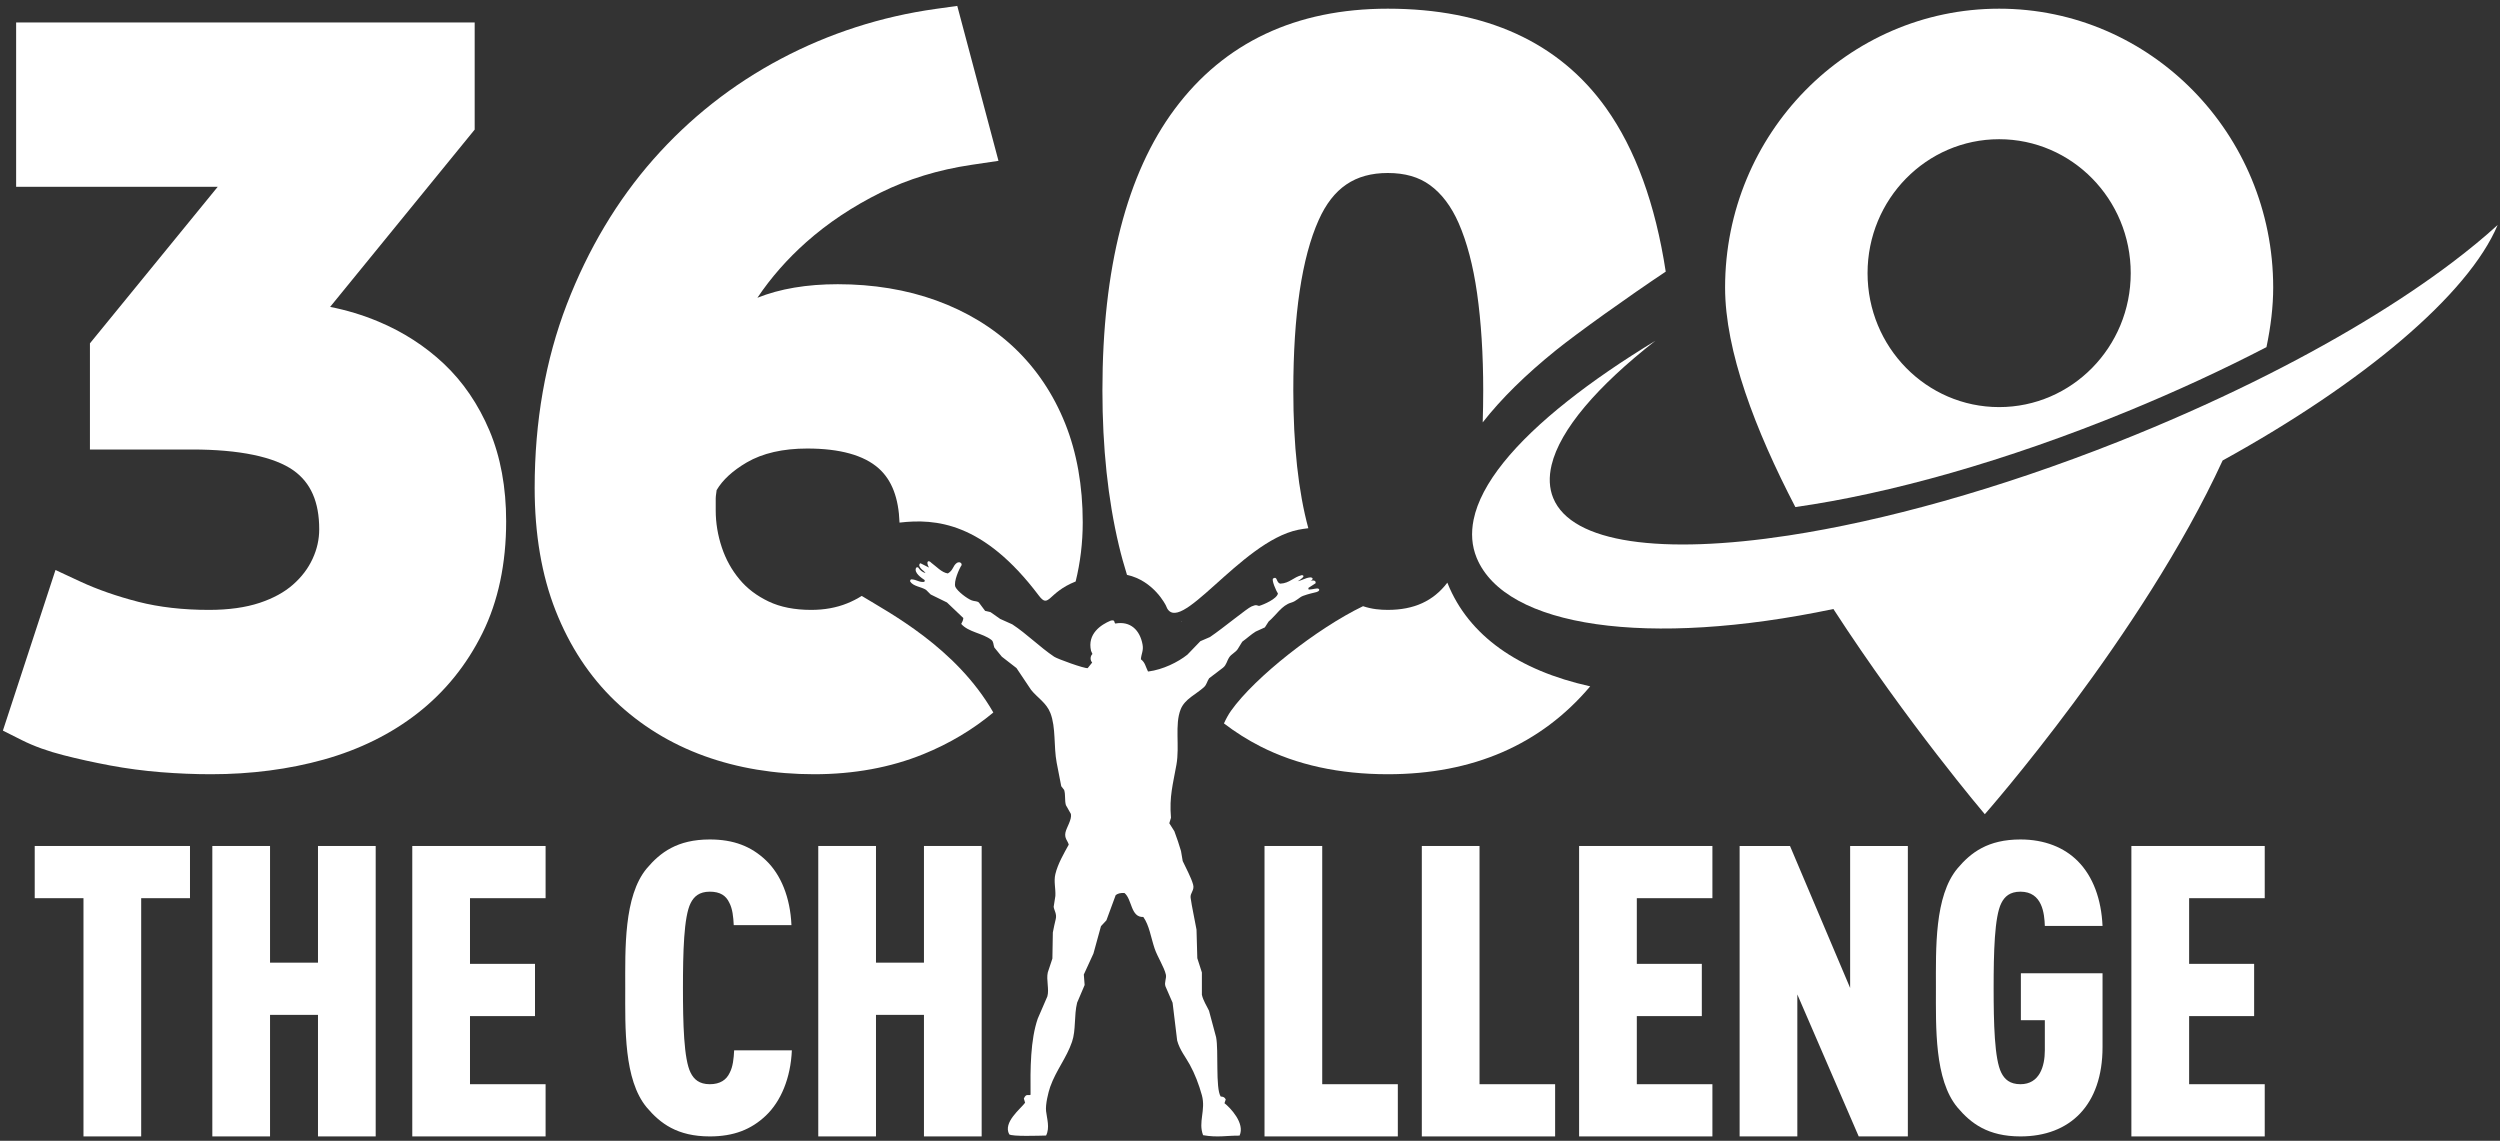 <?xml version="1.0" encoding="UTF-8"?> <svg xmlns="http://www.w3.org/2000/svg" xmlns:xlink="http://www.w3.org/1999/xlink" width="309px" height="141px" viewBox="0 0 309 141" version="1.1"><rect x="0" y="0" width="309" height="141" fill="#333333" stroke="none"/><title>logo-360thechallengue-white</title><defs><polygon id="path-1" points="0 0 1 0 1 1 0 1"></polygon><path d="M1.09,0.559 C1.027,0.559 1.094,0.621 1.109,0.656 L1.09,0.559 Z" id="path-3"></path></defs><g id="Page-1" stroke="none" stroke-width="1" fill="none" fill-rule="evenodd"><g id="logo-360thechallengue-white"><path d="M228.65,31.871 C228.65,22.891 236.064,15.609 245.205,15.609 C254.35,15.609 261.76,22.891 261.76,31.871 C261.76,40.855 254.35,48.137 245.205,48.137 C236.064,48.137 228.65,40.855 228.65,31.871 M277.893,31.871 C277.893,13.168 262.459,-2 243.42,-2 C235.6,-2 225.846,1.715 216.295,6.684 C217.943,18.309 221.959,32.699 228.127,47.734 C230.623,53.812 233.295,59.574 236.061,64.914 C238.611,65.449 241.08,65.746 243.42,65.746 C262.459,65.746 277.893,50.578 277.893,31.871" id="Shape" fill="#FFFFFF" fill-rule="nonzero" transform="translate(247.094, 31.873) rotate(-90) translate(-247.094, -31.873) "></path><path d="M35.742,72.631 C37.926,70.311 39.68,67.588 40.953,64.541 C41.754,62.627 42.359,60.631 42.762,58.58 L64.676,76.447 L77.918,76.447 L77.918,19.771 L57.609,19.771 L57.609,44.689 L38.258,28.893 L25.137,28.893 L25.137,41.541 C25.137,47.346 24.238,51.678 22.539,54.068 C21.02,56.193 18.648,57.232 15.285,57.232 C14.016,57.232 12.82,56.963 11.633,56.416 C10.43,55.861 9.387,55.068 8.445,54.002 C7.5,52.936 6.742,51.549 6.187,49.881 C5.605,48.139 5.312,46.025 5.312,43.607 C5.312,40.393 5.648,37.455 6.309,34.877 C6.992,32.232 7.828,29.83 8.797,27.74 L10.242,24.635 L-9.609,18.135 L-10.785,20.475 C-11.531,21.959 -12.16,23.701 -12.652,25.646 C-13.113,27.432 -13.535,29.361 -13.914,31.373 C-14.293,33.4 -14.574,35.514 -14.746,37.65 C-14.914,39.756 -15,41.842 -15,43.854 C-15,48.807 -14.387,53.502 -13.184,57.807 C-11.945,62.229 -10.008,66.143 -7.418,69.443 C-4.797,72.787 -1.48,75.467 2.445,77.408 C6.379,79.354 11.027,80.338 16.258,80.338 C20.457,80.338 24.23,79.643 27.473,78.275 C30.73,76.896 33.512,74.998 35.742,72.631" id="Path" fill="#FFFFFF" fill-rule="nonzero" transform="translate(31.459, 49.236) rotate(-90) translate(-31.459, -49.236) "></path><path d="M277.142,122.024 C272.224,115.532 267.126,107.106 262.326,97.36 C259.755,92.137 257.267,86.54 254.935,80.657 C249.072,65.856 245.154,51.657 243.365,39.95 C240.986,24.356 242.376,13.172 247.994,10.868 C249.224,10.364 250.599,10.313 252.087,10.669 C256.451,11.715 261.806,16.301 267.435,23.497 C264.939,19.391 262.435,15.735 259.962,12.618 C254.79,6.087 249.775,1.934 245.322,1.028 C243.669,0.692 242.091,0.797 240.611,1.403 C231.99,4.942 229.466,22.579 234.279,45.497 C220.165,54.641 208.915,64.212 208.915,64.212 C208.915,64.212 231.013,83.672 252.634,93.606 C262.224,111.008 273.13,123.969 281.747,127.602 C280.24,125.954 278.701,124.083 277.142,122.024" id="Path" fill="#FFFFFF" fill-rule="nonzero" transform="translate(245.331, 64.221) rotate(-90) translate(-245.331, -64.221) "></path><path d="M74.512,54.768 C74.164,54.213 73.855,53.619 73.594,52.971 C73.055,51.643 72.785,50.143 72.785,48.518 C72.785,46.471 73.133,44.705 73.824,43.26 C74.531,41.783 75.422,40.607 76.555,39.666 C77.715,38.697 79.039,37.963 80.496,37.479 C82,36.975 83.539,36.721 85.066,36.721 L86.586,36.721 C86.645,36.721 86.918,36.729 87.59,36.834 C88.848,37.572 90,38.826 91.016,40.564 C92.152,42.514 92.73,45.029 92.73,48.033 C92.73,52.064 91.906,55.037 90.277,56.865 C88.828,58.49 86.621,59.33 83.574,59.439 C84.09,63.889 83.641,69.807 74.578,76.639 C72.855,77.936 74.91,77.713 76.297,81.209 C78.652,81.787 81.098,82.084 83.609,82.084 C88.109,82.084 92.211,81.357 95.805,79.92 C99.441,78.467 102.586,76.357 105.152,73.658 C107.703,70.967 109.68,67.705 111.035,63.963 C112.367,60.283 113.039,56.189 113.039,51.803 C113.039,47.975 112.477,44.646 111.363,41.873 C113.855,43.545 116.164,45.576 118.246,47.92 C120.609,50.584 122.664,53.67 124.363,57.104 C126.035,60.486 127.188,64.252 127.789,68.303 L128.289,71.67 L147.438,66.576 L147.066,63.908 C146.125,57.182 144.055,50.748 140.902,44.787 C137.746,38.814 133.57,33.51 128.492,29.029 C123.414,24.549 117.375,20.947 110.547,18.314 C103.699,15.678 96.07,14.342 87.867,14.342 C82.156,14.342 77.055,15.213 72.703,16.928 C68.293,18.662 64.535,21.139 61.527,24.279 C58.527,27.412 56.238,31.127 54.723,35.322 C53.23,39.451 52.473,44.01 52.473,48.885 C52.473,53.795 53.305,58.33 54.949,62.373 C56.262,65.611 58,68.51 60.105,71.033 C68.133,66.432 72.473,58.088 74.512,54.768" id="Path" fill="#FFFFFF" fill-rule="nonzero" transform="translate(99.955, 48.213) rotate(-90) translate(-99.955, -48.213) "></path><path d="M134.637,11.447 C130.371,12.928 142.539,20.627 144.004,27.803 C144.086,28.205 144.144,28.623 144.195,29.049 C148.734,27.818 154.437,27.193 161.222,27.193 C170.555,27.193 177.648,28.248 182.297,30.334 C186.254,32.107 188.101,34.818 188.101,38.869 C188.101,40.986 187.613,42.693 186.609,44.076 C185.558,45.529 183.972,46.724 181.894,47.635 C179.566,48.654 176.656,49.42 173.258,49.904 C169.722,50.408 165.672,50.666 161.222,50.666 C159.855,50.666 158.543,50.642 157.277,50.603 C160.195,52.885 163.156,55.889 166.187,59.646 C168.316,62.287 172.855,68.635 175.91,73.224 C184.25,71.947 191.023,69.486 196.129,65.849 C204.277,60.041 208.41,50.963 208.41,38.869 C208.41,27.525 204.234,18.662 195.996,12.529 C188.035,6.603 176.336,3.599 161.222,3.599 C154.203,3.599 147.769,4.279 142.094,5.627 C140.836,5.924 139.617,6.267 138.43,6.635 C137.703,9.974 134.637,11.447 134.637,11.447" id="Path" fill="#FFFFFF" fill-rule="nonzero" transform="translate(171.072, 38.412) rotate(-90) translate(-171.072, -38.412) "></path><g id="Group-Clipped" transform="translate(145.955, 76.441) rotate(-90) translate(-145.955, -76.441) translate(145.455, 75.941)"><mask id="mask-2" fill="white"><use xlink:href="#path-1"></use></mask><g id="path-1"></g><g id="Group" mask="url(#mask-2)"><g transform="translate(-1, 0)" id="Path-Clipped"><mask id="mask-4" fill="white"><use xlink:href="#path-3"></use></mask><g id="path-3"></g><polygon id="Path" fill="#52C3C3" fill-rule="nonzero" mask="url(#mask-4)" points="1.027 0.559 1.027 0.656 1.109 0.656 1.109 0.559"></polygon></g></g></g><path d="M169.922,62.1 C169.449,61.764 168.918,61.479 168.355,61.221 C167.277,62.631 166.324,64.135 165.508,65.736 C163.23,70.205 162.074,75.498 162.074,81.471 C162.074,91.998 165.73,100.4 172.938,106.49 C174.906,97.607 179.199,91.475 185.652,88.873 C185.688,88.857 185.723,88.85 185.754,88.834 C183.48,87.104 182.387,84.717 182.387,81.471 C182.387,80.557 182.473,79.498 182.844,78.412 C180.117,72.752 174.078,65.049 169.922,62.1" id="Path" fill="#FFFFFF" fill-rule="nonzero" transform="translate(173.914, 83.855) rotate(-90) translate(-173.914, -83.855) "></path><path d="M146.085,76.904 C146.07,76.869 146.003,76.806 146.066,76.806 L146.085,76.904 Z" id="Path" fill="#FFFFFF" fill-rule="nonzero" transform="translate(146.062, 76.855) rotate(-90) translate(-146.062, -76.855) "></path><polygon id="Path" fill="#FFFFFF" fill-rule="nonzero" transform="translate(13.887, 122.512) rotate(-90) translate(-13.887, -122.512) " points="25.383 126.076 -4.062 126.076 -4.062 118.943 25.383 118.943 25.383 112.916 31.836 112.916 31.836 132.107 25.383 132.107"></polygon><polygon id="Path" fill="#FFFFFF" fill-rule="nonzero" transform="translate(36.34, 122.512) rotate(-90) translate(-36.34, -122.512) " points="18.391 125.475 33.414 125.475 33.414 119.549 18.391 119.549 18.391 112.416 54.289 112.416 54.289 119.549 39.867 119.549 39.867 125.475 54.289 125.475 54.289 132.607 18.391 132.607"></polygon><polygon id="Path" fill="#FFFFFF" fill-rule="nonzero" transform="translate(59.197, 122.512) rotate(-90) translate(-59.197, -122.512) " points="41.248 114.273 77.146 114.273 77.146 130.75 70.693 130.75 70.693 121.406 62.576 121.406 62.576 129.441 56.119 129.441 56.119 121.406 47.701 121.406 47.701 130.75 41.248 130.75"></polygon><path d="M71.793,129.193 C70.079,127.384 69.223,125.224 69.223,122.263 C69.223,118.244 70.836,116.134 72.801,114.474 C76.231,111.615 82.684,111.814 87.524,111.814 C92.364,111.814 98.918,111.615 102.348,114.474 C104.313,116.134 105.926,118.244 105.926,122.263 C105.926,125.224 105.071,127.384 103.356,129.193 C101.59,131.052 98.766,132.209 95.34,132.357 L95.34,125.224 C96.348,125.177 97.356,125.076 98.114,124.673 C98.969,124.271 99.473,123.568 99.473,122.263 C99.473,120.959 98.868,120.302 98.063,119.9 C96.399,119.048 91.911,118.947 87.575,118.947 C83.239,118.947 78.75,119.048 77.086,119.9 C76.282,120.302 75.676,120.959 75.676,122.263 C75.676,123.568 76.231,124.322 77.086,124.724 C77.844,125.126 78.852,125.224 79.86,125.275 L79.86,132.408 C76.434,132.259 73.559,131.052 71.793,129.193" id="Path" fill="#FFFFFF" fill-rule="nonzero" transform="translate(87.575, 122.109) rotate(-90) translate(-87.575, -122.109) "></path><polygon id="Path" fill="#FFFFFF" fill-rule="nonzero" transform="translate(111.236, 122.512) rotate(-90) translate(-111.236, -122.512) " points="93.287 125.477 108.311 125.477 108.311 119.547 93.287 119.547 93.287 112.414 129.186 112.414 129.186 119.547 114.764 119.547 114.764 125.477 129.186 125.477 129.186 132.609 93.287 132.609"></polygon><polygon id="Path" fill="#FFFFFF" fill-rule="nonzero" transform="translate(164.533, 122.512) rotate(-90) translate(-164.533, -122.512) " points="146.584 114.273 182.482 114.273 182.482 121.406 153.037 121.406 153.037 130.75 146.584 130.75"></polygon><polygon id="Path" fill="#FFFFFF" fill-rule="nonzero" transform="translate(183.975, 122.512) rotate(-90) translate(-183.975, -122.512) " points="166.025 114.273 201.924 114.273 201.924 121.406 172.479 121.406 172.479 130.75 166.025 130.75"></polygon><polygon id="Path" fill="#FFFFFF" fill-rule="nonzero" transform="translate(203.416, 122.512) rotate(-90) translate(-203.416, -122.512) " points="185.467 114.273 221.365 114.273 221.365 130.75 214.912 130.75 214.912 121.406 206.795 121.406 206.795 129.441 200.338 129.441 200.338 121.406 191.92 121.406 191.92 130.75 185.467 130.75"></polygon><polygon id="Path" fill="#FFFFFF" fill-rule="nonzero" transform="translate(225.414, 122.512) rotate(-90) translate(-225.414, -122.512) " points="207.465 126.834 225.012 119.248 207.465 119.248 207.465 112.115 243.363 112.115 243.363 118.342 225.816 125.775 243.363 125.775 243.363 132.908 207.465 132.908"></polygon><path d="M231.223,122.263 C231.223,118.244 232.836,116.134 234.801,114.478 C238.231,111.615 244.735,111.814 249.575,111.814 C254.415,111.814 260.918,111.615 264.348,114.478 C266.313,116.134 267.926,118.244 267.926,122.263 C267.926,125.275 266.918,127.689 265.254,129.345 C263.34,131.251 260.516,132.259 257.239,132.408 L257.239,125.275 C258.75,125.224 261.473,124.974 261.473,122.263 C261.473,120.955 260.868,120.302 260.063,119.9 C258.399,119.048 253.911,118.947 249.575,118.947 C245.239,118.947 240.75,119.048 239.086,119.9 C238.282,120.302 237.676,120.955 237.676,122.263 C237.676,124.623 239.895,125.275 241.86,125.275 L245.59,125.275 L245.59,122.314 L251.391,122.314 L251.391,132.408 L242.266,132.408 C235.106,132.408 231.223,128.392 231.223,122.263" id="Path" fill="#FFFFFF" fill-rule="nonzero" transform="translate(249.575, 122.109) rotate(-90) translate(-249.575, -122.109) "></path><polygon id="Path" fill="#FFFFFF" fill-rule="nonzero" transform="translate(271.68, 122.512) rotate(-90) translate(-271.68, -122.512) " points="253.73 114.271 289.629 114.271 289.629 130.752 283.176 130.752 283.176 121.408 275.059 121.408 275.059 129.443 268.602 129.443 268.602 121.408 260.184 121.408 260.184 130.752 253.73 130.752"></polygon><path d="M169.92,130.104 C170.033,129.92 169.83,129.417 169.818,128.917 C169.834,128.889 169.85,128.874 169.869,128.858 L170.025,128.858 C170.217,129.155 170.404,129.444 170.596,129.741 C170.701,129.768 171.049,129.807 170.908,129.127 C171.1,129.553 171.338,129.37 171.322,129.069 C171.272,128.495 170.947,128.049 170.846,127.542 C171.564,128.663 171.557,128.135 171.607,128.061 C171.361,127.002 170.607,126.553 170.549,125.389 C170.666,124.842 171.518,125.061 171.193,124.502 C171.053,124.26 169.635,124.866 169.346,125.088 C168.682,124.999 167.951,123.315 167.795,122.752 C167.854,122.471 167.998,122.448 167.736,121.835 C167.475,121.225 165.147,118.448 163.951,116.69 C163.775,116.292 163.607,115.897 163.436,115.499 C162.881,114.967 162.326,114.432 161.772,113.897 C160.838,112.729 159.924,110.862 159.693,109.081 L159.693,109.03 C160.322,108.713 160.803,108.682 161.201,108.151 C161.846,108.186 162.26,108.499 163.018,108.358 C164.814,108.034 165.963,106.85 165.619,104.991 C165.74,104.803 166.123,105.014 165.982,104.428 C165.482,103.213 164.346,101.502 162.244,101.991 C162.111,102.045 161.986,102.1 161.857,102.163 C161.729,102.026 161.541,101.936 161.314,101.936 C161.111,101.936 160.928,102.01 160.799,102.131 C160.568,101.948 160.338,101.76 160.111,101.577 C160.029,101.198 161.248,97.831 161.518,97.432 C162.725,95.639 164.334,94.061 165.518,92.26 C165.748,91.76 165.971,91.26 166.193,90.756 C166.471,90.362 166.752,89.967 167.029,89.565 C167.08,89.342 167.131,89.124 167.186,88.897 C167.533,88.639 167.873,88.377 168.225,88.12 C168.42,87.866 168.346,87.6 168.482,87.241 C168.701,86.663 169.588,85.499 170.147,85.221 C170.807,84.975 172.416,85.702 172.85,85.999 C173.057,85.967 173.002,86.002 173.107,85.901 C173.197,85.788 173.236,85.67 173.131,85.428 C172.744,84.87 172.24,85.01 171.811,84.292 C171.916,83.53 172.705,82.835 173.107,82.272 C173.592,81.819 173.205,81.561 172.537,81.963 C172.713,81.616 172.881,81.272 173.061,80.928 C173.1,80.784 172.791,80.721 172.729,80.776 C172.291,80.956 172.248,81.213 171.916,81.499 L171.865,81.499 C171.986,81.124 172.201,80.87 172.49,80.667 C172.615,80.627 172.588,80.389 172.49,80.358 C171.881,80.092 171.264,81.026 170.982,81.44 C170.908,81.424 170.838,81.405 170.772,81.389 C170.678,80.749 171.053,80.456 171.084,79.788 C171.064,79.631 170.92,79.631 170.822,79.631 C170.201,80.006 170.174,80.999 169.783,81.596 C169.596,81.788 169.404,81.971 169.213,82.167 C168.881,82.838 168.549,83.51 168.225,84.182 C167.584,84.854 166.939,85.53 166.299,86.206 C165.928,86.17 165.846,86.061 165.572,85.944 C164.545,86.838 164.439,88.581 163.6,89.67 C163.381,89.956 163.049,89.893 162.662,90.034 C162.283,90.342 161.897,90.655 161.522,90.963 C161.049,91.569 160.584,92.17 160.115,92.776 C159.217,93.381 158.314,93.983 157.412,94.585 C156.451,95.358 155.83,96.471 154.553,96.967 C152.772,97.659 150.439,97.362 148.428,97.741 C147.455,97.928 146.482,98.12 145.514,98.307 C145.357,98.428 145.201,98.553 145.041,98.67 C144.424,98.854 143.799,98.71 143.178,98.881 C142.811,99.088 142.443,99.288 142.08,99.502 C141.389,99.639 140.385,98.944 139.795,98.827 C139.064,98.674 138.768,99.116 138.291,99.233 C137.24,98.655 135.92,97.881 134.654,97.581 C133.752,97.362 132.877,97.631 131.951,97.581 C131.502,97.51 131.053,97.436 130.604,97.37 C130.154,97.432 129.732,97.78 129.096,97.627 C128.666,97.522 127.955,97.362 127.436,97.268 C126.361,97.252 125.283,97.233 124.213,97.213 C123.643,97.026 123.068,96.831 122.494,96.643 C121.596,96.436 120.404,96.838 119.537,96.592 C118.619,96.194 117.701,95.792 116.783,95.401 C114.147,94.495 110.658,94.479 107.377,94.514 C107.221,94.245 107.596,93.987 106.908,93.686 C106.736,93.741 106.564,93.788 106.389,93.838 C105.607,93.249 103.959,91.092 102.494,91.874 C102.193,92.135 102.318,95.674 102.338,96.432 C103.295,96.924 104.455,96.53 105.35,96.432 C106.186,96.335 107.686,96.71 108.361,96.944 C110.416,97.678 111.928,98.96 113.92,99.639 C115.377,100.139 117.162,99.874 118.756,100.268 C119.482,100.577 120.209,100.889 120.939,101.198 C121.369,101.159 121.803,101.131 122.236,101.096 C123.1,101.495 123.967,101.893 124.834,102.288 C125.959,102.596 127.084,102.913 128.213,103.217 C128.455,103.44 128.693,103.674 128.936,103.889 C129.979,104.276 131.014,104.655 132.053,105.038 C132.256,105.311 132.334,105.585 132.314,106.12 C131.545,107.073 129.283,106.874 129.35,108.452 C128.307,109.194 126.826,109.385 125.455,109.846 C124.428,110.194 123.143,111.034 122.232,111.237 C121.775,111.346 121.279,111.018 120.783,111.186 C120.104,111.479 119.428,111.772 118.748,112.069 C117.193,112.256 115.631,112.448 114.076,112.635 C112.908,112.952 112.053,113.67 111.111,114.186 C109.994,114.807 108.627,115.331 107.318,115.69 C105.451,116.194 104.025,115.21 102.381,115.838 C102.061,117.6 102.346,118.842 102.326,120.346 C103.854,121.057 105.803,119.17 106.334,118.483 C106.486,118.538 106.647,118.585 106.799,118.639 C107.053,118.495 107.131,118.393 107.162,118.014 C108.166,117.354 112.869,117.772 114.486,117.448 C115.58,117.159 116.666,116.862 117.764,116.569 C118.373,116.284 118.998,115.854 119.736,115.69 L122.49,115.69 C123.08,115.502 123.67,115.311 124.256,115.124 C125.436,115.088 126.611,115.057 127.787,115.026 C129.096,114.795 130.549,114.46 131.736,114.295 C132.314,114.221 132.654,114.803 133.346,114.608 C134.256,114.358 135.408,113.71 136.264,113.319 C136.678,113.249 137.088,113.178 137.506,113.108 C138.303,112.877 139.076,112.612 139.951,112.288 L140.936,111.663 C141.162,111.729 141.385,111.795 141.611,111.87 C144.256,111.647 145.764,112.12 148.158,112.542 C150.486,112.96 153.123,112.311 155.018,113.069 C156.311,113.581 156.889,115.018 157.772,115.963 C158.064,116.284 158.486,116.331 158.857,116.588 C159.295,117.159 159.725,117.725 160.158,118.299 C160.51,118.741 160.959,118.752 161.455,119.077 C161.822,119.311 162.057,119.846 162.443,120.108 C162.756,120.295 163.064,120.491 163.377,120.682 C163.795,121.264 164.272,121.768 164.623,122.335 C164.795,122.71 164.971,123.092 165.143,123.475 C165.385,123.627 165.635,123.78 165.869,123.94 C166.65,124.874 167.877,125.569 168.205,126.733 C168.389,127.377 168.865,127.721 169.037,128.186 C169.299,128.885 169.416,129.522 169.506,129.85 C169.6,130.19 169.814,130.288 169.92,130.104" id="Path" fill="#FFFFFF" fill-rule="nonzero" transform="translate(137.776, 104.913) rotate(-90) translate(-137.776, -104.913) "></path></g></g></svg> 